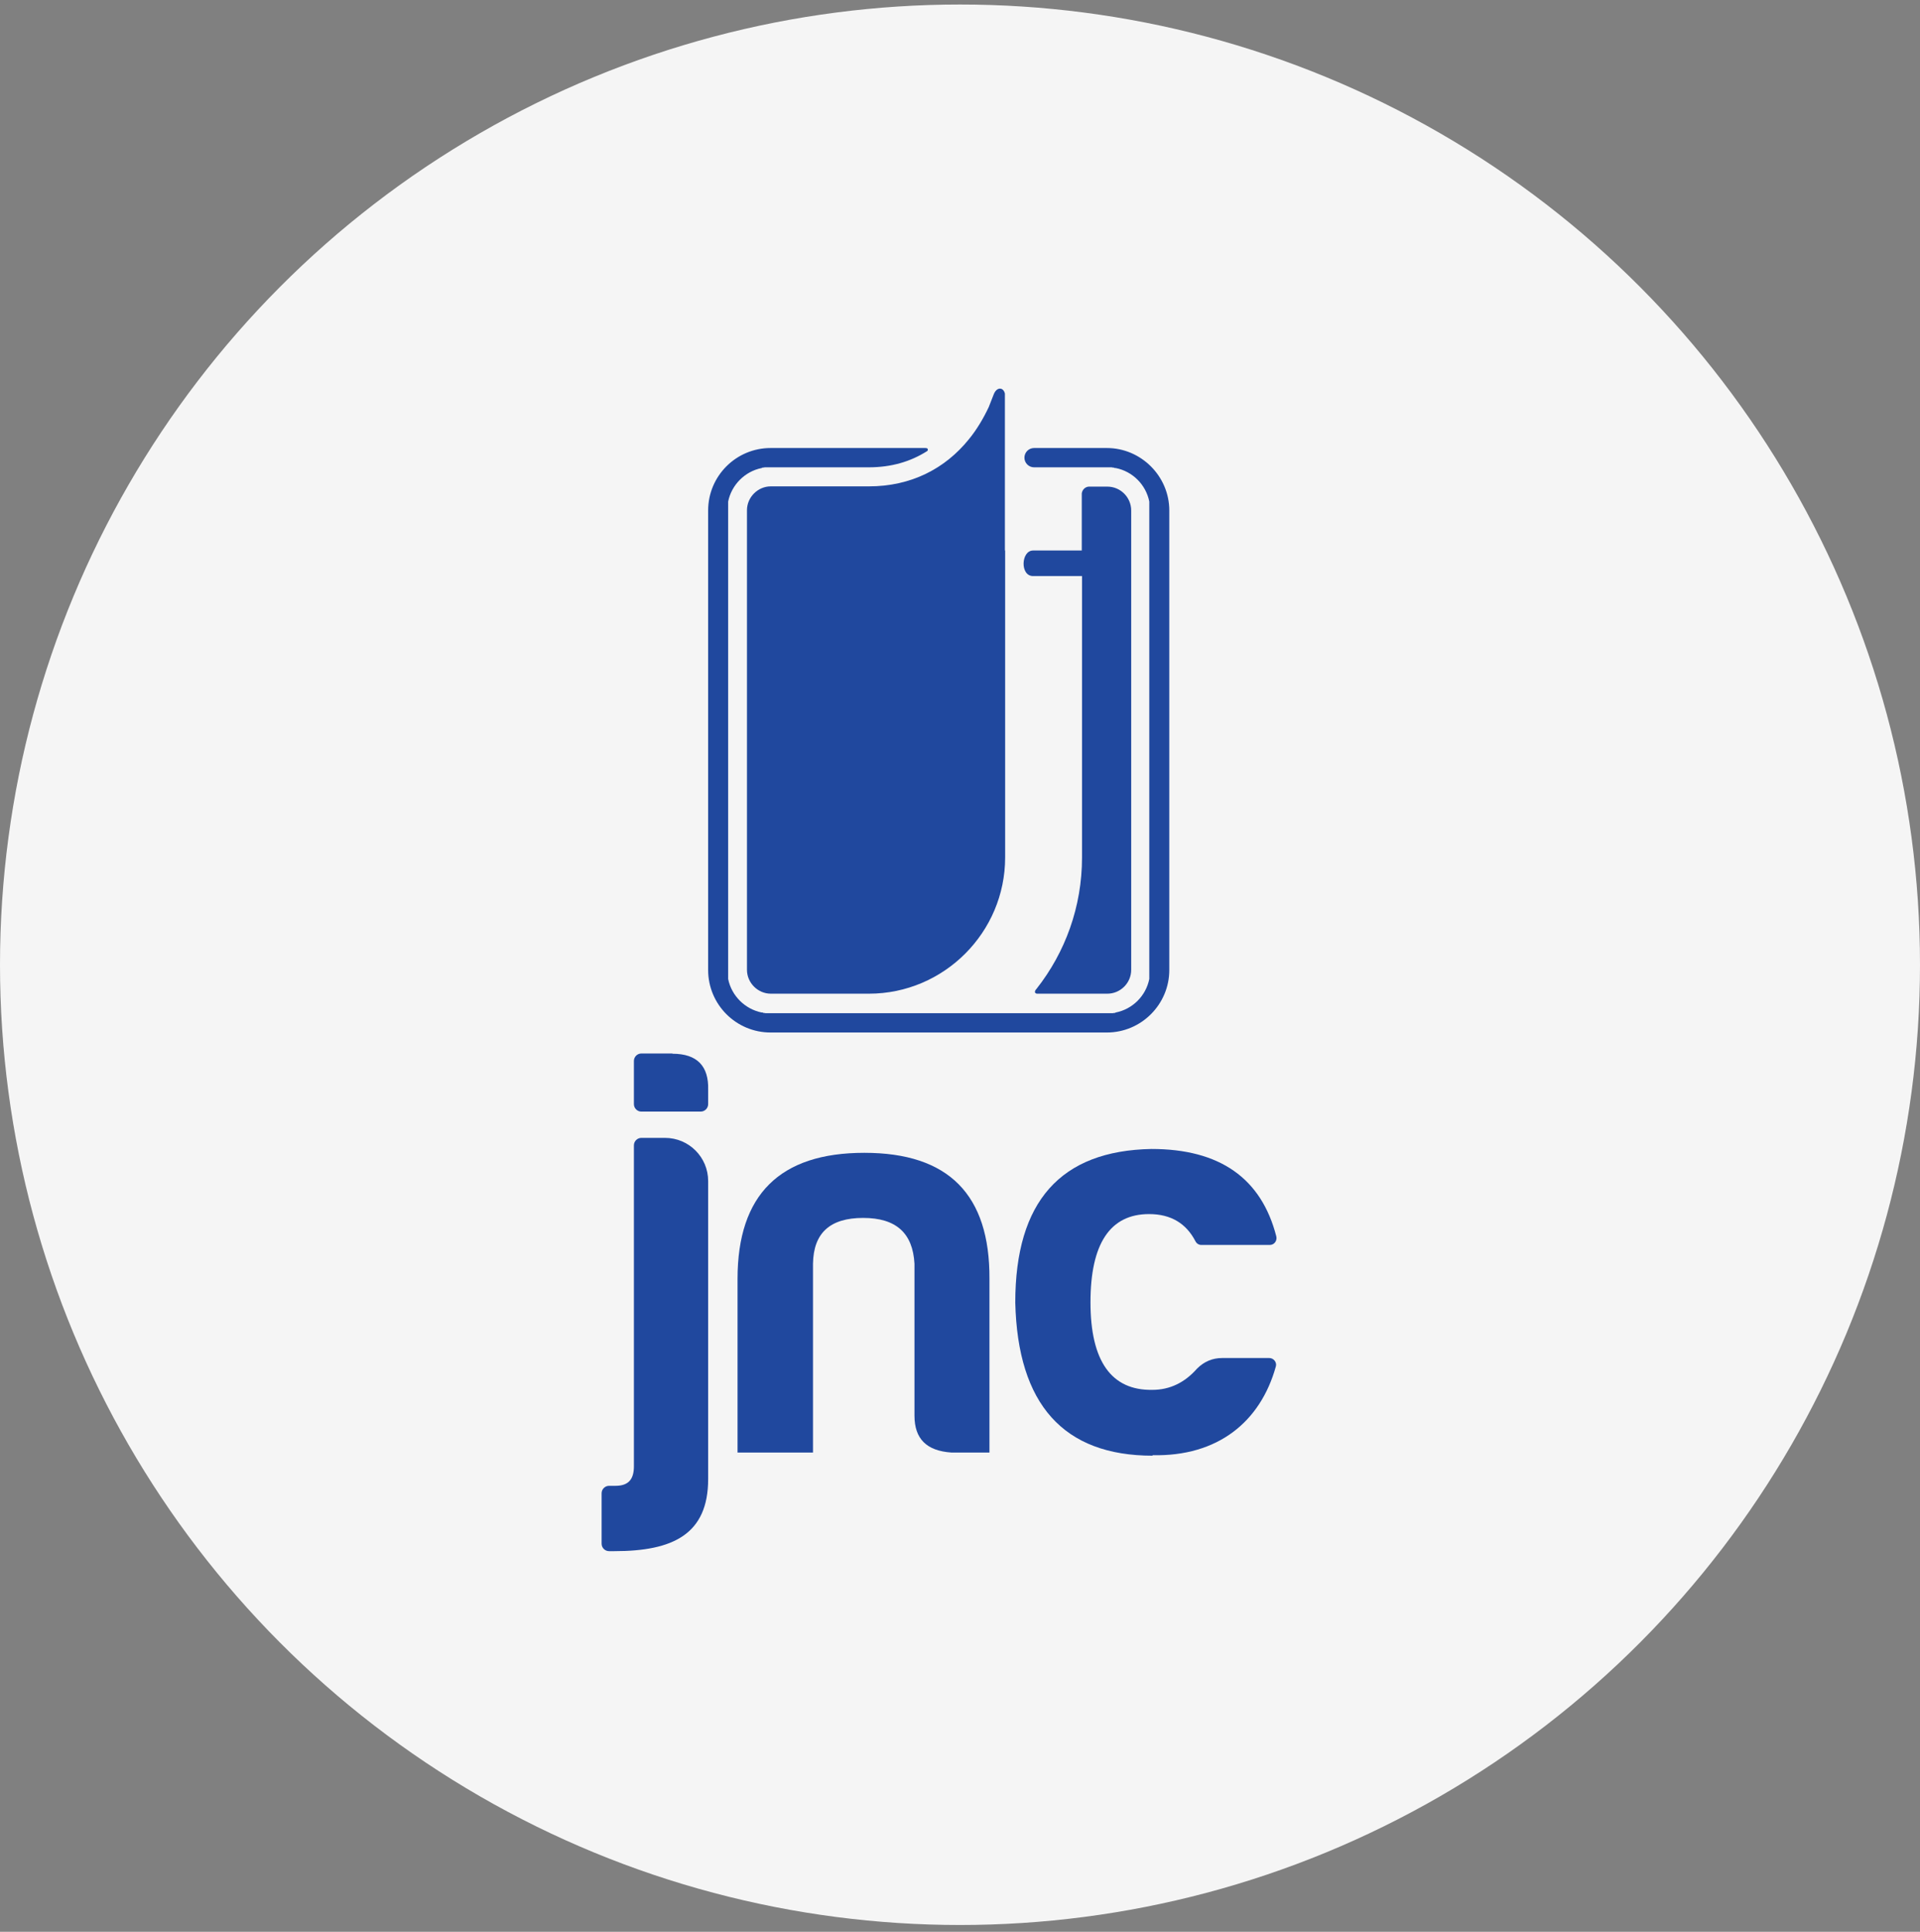 <svg width="170" height="171" viewBox="0 0 170 171" fill="none" xmlns="http://www.w3.org/2000/svg">
<rect x="0" y="0" width="170" height="171" fill="#808080" stroke="none"/>
<circle cx="85" cy="85.4" r="85" fill="#F5F5F5"/>
<path fill-rule="evenodd" clip-rule="evenodd" d="M88.976 48.73V34.836C88.826 34.238 88.229 34.238 87.973 34.942C87.823 35.327 87.631 35.817 87.546 36.031C87.076 37.034 86.478 38.037 85.796 38.87C83.683 41.495 80.652 43.053 76.938 43.053H68.251C67.098 43.053 66.138 44.014 66.138 45.166V85.848C66.138 87 67.098 87.961 68.251 87.961H76.938C83.576 87.961 88.997 82.539 88.997 75.901V48.73H88.976Z" fill="#20489E"/>
<path fill-rule="evenodd" clip-rule="evenodd" d="M95.804 48.731H91.471C90.404 48.731 90.297 50.993 91.471 50.993H95.804V75.902C95.804 80.277 94.309 84.311 91.791 87.513C91.727 87.577 91.471 87.876 91.791 87.961H98.045C99.197 87.961 100.158 87.022 100.158 85.848V45.188C100.158 44.035 99.219 43.075 98.045 43.075H96.401C96.081 43.096 95.825 43.352 95.782 43.672V48.731H95.804Z" fill="#20489E"/>
<path fill-rule="evenodd" clip-rule="evenodd" d="M68.228 39.659H81.867C81.995 39.659 82.102 39.659 82.145 39.745C82.145 39.787 82.187 39.873 82.081 39.937C80.629 40.854 78.943 41.367 76.915 41.367H68.122H68.015H67.908H67.801H67.716L67.609 41.388H67.524L67.439 41.431C65.945 41.73 64.771 42.925 64.472 44.398V44.483V44.568V44.654V44.76V44.867V44.974V45.081V45.187V85.869V85.976V86.082V86.189V86.296V86.403V86.488V86.573V86.659C64.771 88.153 65.966 89.327 67.439 89.626H67.524L67.609 89.668H67.695L67.78 89.689H67.887H67.993H68.1H68.207H98.131H98.238H98.345H98.451H98.537L98.622 89.668H98.707L98.793 89.626C100.287 89.327 101.461 88.153 101.76 86.659V86.573V86.488V86.403V86.296V86.189V86.082V85.976V85.869V45.187V45.081V44.974V44.867V44.76V44.654V44.568V44.483V44.398C101.461 42.904 100.287 41.73 98.793 41.431H98.707L98.601 41.388H98.515L98.43 41.367H98.323H98.217H98.11H98.003H91.557C91.088 41.367 90.704 40.983 90.704 40.513C90.704 40.043 91.088 39.659 91.557 39.659H98.003C101.034 39.659 103.531 42.156 103.531 45.187V85.869C103.531 88.9 101.055 91.397 98.003 91.397H68.228C65.176 91.397 62.7 88.921 62.7 85.869V45.187C62.7 42.135 65.176 39.659 68.228 39.659Z" fill="#20489E"/>
<path d="M54.398 137.308H53.928C53.565 137.308 53.267 137.01 53.267 136.647V132.186C53.267 131.823 53.565 131.524 53.928 131.524H54.505C55.7 131.524 56.127 130.884 56.127 129.795V101.386C56.127 101.024 56.425 100.725 56.788 100.725H58.88C60.993 100.725 62.701 102.432 62.701 104.545V130.927C62.701 135.814 59.584 137.308 54.398 137.308ZM59.542 93.276C61.719 93.276 62.765 94.364 62.701 96.477V97.737C62.701 98.1 62.402 98.398 62.039 98.398H56.788C56.425 98.398 56.127 98.1 56.127 97.737V93.916C56.127 93.553 56.425 93.254 56.788 93.254H59.542V93.276Z" fill="#20489E"/>
<path d="M84.235 128.578C82.058 128.429 80.969 127.383 80.969 125.312V111.866C80.82 109.155 79.347 107.81 76.423 107.81C73.499 107.81 72.026 109.134 71.984 111.866V128.578H65.303V113.21C65.303 105.74 69.059 102.047 76.53 102.047C84 102.047 87.65 105.761 87.608 113.21V128.578H84.256H84.235Z" fill="#20489E"/>
<path d="M102.06 128.857C94.162 128.857 90.107 124.31 89.894 115.303C89.894 106.36 93.906 101.856 101.953 101.707C107.993 101.707 111.686 104.29 113.009 109.455C113.094 109.839 112.817 110.202 112.433 110.202H106.371C106.136 110.202 105.944 110.074 105.838 109.86C105.026 108.302 103.682 107.47 101.739 107.47C98.282 107.47 96.553 110.095 96.553 115.282C96.553 120.468 98.388 123.094 102.038 123.03C103.575 123.03 104.898 122.389 105.987 121.151C106.627 120.511 107.374 120.212 108.207 120.212H112.39C112.774 120.212 113.073 120.596 112.966 120.959C111.6 125.868 107.823 128.942 102.038 128.814L102.06 128.857Z" fill="#20489E"/>
</svg>
